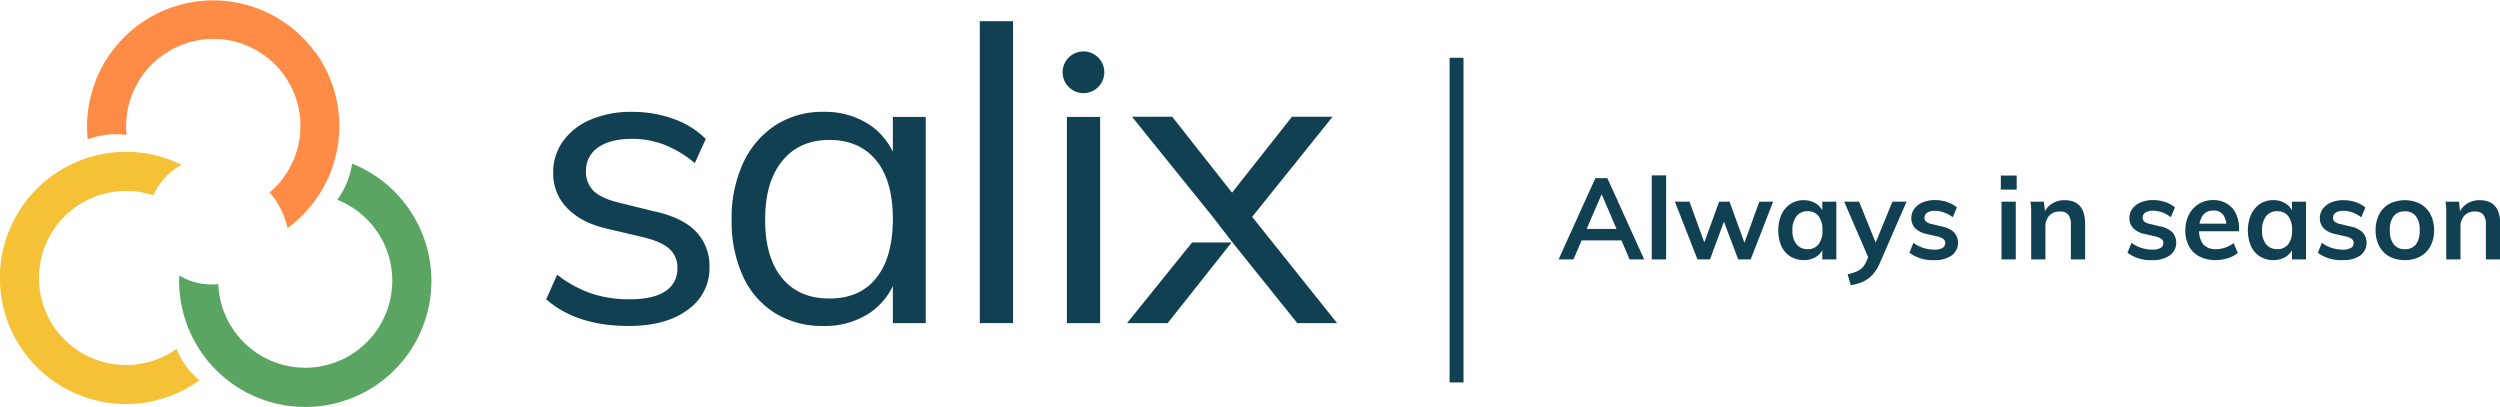 <svg xmlns="http://www.w3.org/2000/svg" viewBox="0 0 684.22 111.4"><defs><style>.cls-1{fill:#104051;}.cls-2{fill:none;stroke:#104051;stroke-miterlimit:10;stroke-width:3.81px;}.cls-3{fill:#59a561;}.cls-4{fill:#f5c237;}.cls-5{fill:#ff8c46;}</style></defs><title>logo_new_salix</title><g id="Layer_2" data-name="Layer 2"><g id="Capa_1" data-name="Capa 1"><path class="cls-1" d="M430.63,71h-4.06l10.06-22.24h3.28L450,71h-4l-8.19-19.11h1.09Zm.37-5.21,1.54-3.13h11.33l1.47,3.13Z"/><path class="cls-1" d="M452.06,71V48H456V71Z"/><path class="cls-1" d="M464.58,71,458.4,55.2h4l4.43,12.21h-.78l4.47-12.21h2.84l4.43,12.21h-.71l4.43-12.21h3.78L479.14,71h-3.41l-4.81-12.71h1.78L468,71Z"/><path class="cls-1" d="M493.66,71.19a6.85,6.85,0,0,1-3.65-1,6.5,6.5,0,0,1-2.46-2.81,11.31,11.31,0,0,1,0-8.65A7,7,0,0,1,490,55.84a6.42,6.42,0,0,1,3.64-1.05,6.13,6.13,0,0,1,3.48,1,4.87,4.87,0,0,1,2,2.73l-.38.22V55.2h3.84V71h-3.84V67.41l.38.13a4.8,4.8,0,0,1-2,2.7A6.34,6.34,0,0,1,493.66,71.19Zm1.06-3a3.59,3.59,0,0,0,3-1.34A6,6,0,0,0,498.78,63a6.06,6.06,0,0,0-1.06-3.86,3.64,3.64,0,0,0-3-1.33,3.69,3.69,0,0,0-3.06,1.38,6.08,6.08,0,0,0-1.09,3.87,5.78,5.78,0,0,0,1.09,3.77A3.76,3.76,0,0,0,494.72,68.19Z"/><path class="cls-1" d="M512,72l-7.27-16.8h4.09l5,12.37Zm-5.46,6.06-.88-3a13.24,13.24,0,0,0,2.44-.74,5.06,5.06,0,0,0,1.61-1.08,5.66,5.66,0,0,0,1.08-1.68L511.87,69l1-1.44,5.06-12.37h3.87L514.49,72a11.15,11.15,0,0,1-2.09,3.29,8.06,8.06,0,0,1-2.67,1.86A12.68,12.68,0,0,1,506.5,78.06Z"/><path class="cls-1" d="M529.39,71.19a10.69,10.69,0,0,1-6.81-2l1.1-2.74a9.07,9.07,0,0,0,2.71,1.4,10.11,10.11,0,0,0,3.07.47,4.18,4.18,0,0,0,2.18-.47,1.47,1.47,0,0,0,.75-1.31,1.39,1.39,0,0,0-.53-1.14,4.78,4.78,0,0,0-1.81-.73l-2.63-.6a6.25,6.25,0,0,1-3.23-1.58,3.86,3.86,0,0,1-1.08-2.82,4.16,4.16,0,0,1,.82-2.55,5.33,5.33,0,0,1,2.28-1.73,8.52,8.52,0,0,1,3.4-.63,10.38,10.38,0,0,1,3.25.52,8.21,8.21,0,0,1,2.72,1.48l-1.13,2.69A9,9,0,0,0,532,58.14a7.09,7.09,0,0,0-2.45-.44,3.75,3.75,0,0,0-2.09.5,1.56,1.56,0,0,0-.75,1.37,1.41,1.41,0,0,0,.45,1.1,3.52,3.52,0,0,0,1.58.65l2.65.66a6.59,6.59,0,0,1,3.42,1.61,4.33,4.33,0,0,1-.67,6.34A8,8,0,0,1,529.39,71.19Z"/><path class="cls-1" d="M547.6,48.05h4.34v3.84H547.6ZM547.79,71V55.2h3.9V71Z"/><path class="cls-1" d="M555.91,71V59.67c0-.75,0-1.5,0-2.25s-.1-1.49-.2-2.22h3.68l.35,3.12-.35.1a5.62,5.62,0,0,1,2.24-2.7,6.31,6.31,0,0,1,3.42-.93q5.63,0,5.62,6.5V71h-3.9V61.45a4.15,4.15,0,0,0-.72-2.7,2.71,2.71,0,0,0-2.22-.86A3.79,3.79,0,0,0,560.89,59a4.19,4.19,0,0,0-1.08,3V71Z"/><path class="cls-1" d="M589.08,71.19a10.69,10.69,0,0,1-6.81-2l1.09-2.74a9.25,9.25,0,0,0,2.72,1.4,10.09,10.09,0,0,0,3.06.47,4.19,4.19,0,0,0,2.19-.47,1.47,1.47,0,0,0,.75-1.31,1.39,1.39,0,0,0-.53-1.14,4.84,4.84,0,0,0-1.82-.73l-2.62-.6a6.21,6.21,0,0,1-3.23-1.58,3.86,3.86,0,0,1-1.08-2.82,4.21,4.21,0,0,1,.81-2.55,5.33,5.33,0,0,1,2.28-1.73,8.61,8.61,0,0,1,3.41-.63,10.48,10.48,0,0,1,3.25.52,8.16,8.16,0,0,1,2.71,1.48l-1.12,2.69a9,9,0,0,0-2.42-1.34,7.09,7.09,0,0,0-2.45-.44,3.79,3.79,0,0,0-2.1.5,1.56,1.56,0,0,0-.75,1.37,1.38,1.38,0,0,0,.46,1.1,3.47,3.47,0,0,0,1.57.65l2.66.66a6.59,6.59,0,0,1,3.42,1.61,4.33,4.33,0,0,1-.67,6.34A8,8,0,0,1,589.08,71.19Z"/><path class="cls-1" d="M612.47,69.22a8.06,8.06,0,0,1-2.76,1.46,11.12,11.12,0,0,1-3.33.51,9.39,9.39,0,0,1-4.42-1,6.69,6.69,0,0,1-2.86-2.81,9.1,9.1,0,0,1-1-4.37,9.19,9.19,0,0,1,1-4.29,7.27,7.27,0,0,1,2.69-2.91,7.45,7.45,0,0,1,4-1.05,7,7,0,0,1,3.74,1,6.29,6.29,0,0,1,2.43,2.73,9.66,9.66,0,0,1,.85,4.22v.59H601.54l0-2.09h8.87l-1.06,1.06a5.48,5.48,0,0,0-.89-3.47,3.16,3.16,0,0,0-2.67-1.18,3.49,3.49,0,0,0-2.91,1.32,6.14,6.14,0,0,0-1,3.8A6.22,6.22,0,0,0,603,66.87a4.41,4.41,0,0,0,3.5,1.32,7.73,7.73,0,0,0,2.51-.42,8.12,8.12,0,0,0,2.3-1.23Z"/><path class="cls-1" d="M622.19,71.19a6.86,6.86,0,0,1-3.66-1,6.47,6.47,0,0,1-2.45-2.81,11.19,11.19,0,0,1,0-8.65,7,7,0,0,1,2.45-2.91,6.4,6.4,0,0,1,3.64-1.05,6.13,6.13,0,0,1,3.48,1,4.81,4.81,0,0,1,2,2.73l-.37.22V55.2h3.84V71h-3.84V67.41l.37.13a4.74,4.74,0,0,1-2,2.7A6.34,6.34,0,0,1,622.19,71.19Zm1.06-3a3.59,3.59,0,0,0,3-1.34A6,6,0,0,0,627.31,63a6.06,6.06,0,0,0-1.06-3.86,3.64,3.64,0,0,0-3-1.33,3.69,3.69,0,0,0-3.06,1.38,6.08,6.08,0,0,0-1.1,3.87,5.78,5.78,0,0,0,1.1,3.77A3.76,3.76,0,0,0,623.25,68.19Z"/><path class="cls-1" d="M641.18,71.19a10.65,10.65,0,0,1-6.81-2l1.09-2.74a9.13,9.13,0,0,0,2.72,1.4,10.09,10.09,0,0,0,3.06.47,4.19,4.19,0,0,0,2.19-.47,1.48,1.48,0,0,0,.74-1.31,1.36,1.36,0,0,0-.53-1.14,4.71,4.71,0,0,0-1.81-.73l-2.62-.6A6.17,6.17,0,0,1,636,62.52a3.86,3.86,0,0,1-1.08-2.82,4.21,4.21,0,0,1,.81-2.55A5.33,5.33,0,0,1,638,55.42a8.57,8.57,0,0,1,3.41-.63,10.37,10.37,0,0,1,3.24.52,8.21,8.21,0,0,1,2.72,1.48l-1.12,2.69a9,9,0,0,0-2.42-1.34,7.14,7.14,0,0,0-2.46-.44,3.78,3.78,0,0,0-2.09.5,1.56,1.56,0,0,0-.75,1.37,1.41,1.41,0,0,0,.45,1.1,3.58,3.58,0,0,0,1.58.65l2.66.66a6.59,6.59,0,0,1,3.42,1.61,4.35,4.35,0,0,1-.67,6.34A8,8,0,0,1,641.18,71.19Z"/><path class="cls-1" d="M658.2,71.19a8.55,8.55,0,0,1-4.26-1,6.84,6.84,0,0,1-2.77-2.82,9.26,9.26,0,0,1-1-4.36,9.38,9.38,0,0,1,1-4.36,6.82,6.82,0,0,1,2.77-2.86,9.45,9.45,0,0,1,8.46,0,6.91,6.91,0,0,1,2.78,2.86,9.14,9.14,0,0,1,1,4.36,9,9,0,0,1-1,4.36,6.93,6.93,0,0,1-2.78,2.82A8.47,8.47,0,0,1,658.2,71.19Zm0-3a3.62,3.62,0,0,0,3-1.29A6.1,6.1,0,0,0,662.23,63a6,6,0,0,0-1.05-3.86,3.63,3.63,0,0,0-3-1.3,3.77,3.77,0,0,0-3.05,1.3A5.92,5.92,0,0,0,654.08,63a6,6,0,0,0,1.06,3.89A3.74,3.74,0,0,0,658.2,68.19Z"/><path class="cls-1" d="M669.51,71V59.67c0-.75,0-1.5,0-2.25s-.1-1.49-.2-2.22h3.68l.35,3.12-.35.1a5.66,5.66,0,0,1,2.23-2.7,6.31,6.31,0,0,1,3.42-.93q5.63,0,5.63,6.5V71h-3.91V61.45a4.15,4.15,0,0,0-.72-2.7,2.68,2.68,0,0,0-2.21-.86A3.79,3.79,0,0,0,674.49,59a4.19,4.19,0,0,0-1.08,3V71Z"/><line class="cls-2" x1="398.64" y1="15.81" x2="398.64" y2="104.67"/><path class="cls-1" d="M172.06,89.21q-14.26,0-22.57-7.3l3-6.73a32.14,32.14,0,0,0,9.27,5.11,32.82,32.82,0,0,0,10.61,1.62q6.39,0,9.71-2.19a7.14,7.14,0,0,0,3.31-6.34,6.72,6.72,0,0,0-2.25-5.33q-2.25-2-7.41-3.2l-9.54-2.25Q159.15,61,155.27,57a13.46,13.46,0,0,1-3.87-9.65,14.55,14.55,0,0,1,2.7-8.71,17.86,17.86,0,0,1,7.52-5.89,28.16,28.16,0,0,1,11.45-2.13,32.59,32.59,0,0,1,11.23,1.91,23.65,23.65,0,0,1,8.86,5.5l-3,6.62a29.54,29.54,0,0,0-8.25-5A24.12,24.12,0,0,0,173.07,38c-4,0-7.17.78-9.38,2.36a7.46,7.46,0,0,0-3.31,6.39,7.27,7.27,0,0,0,2.08,5.5q2.07,2,6.68,3.15l9.54,2.36q8,1.68,11.73,5.55a13.54,13.54,0,0,1,3.77,9.83,13.78,13.78,0,0,1-6,11.67Q182.28,89.21,172.06,89.21Z"/><path class="cls-1" d="M225.27,89.21a24.39,24.39,0,0,1-13.19-3.54,23.14,23.14,0,0,1-8.76-10.1,35.93,35.93,0,0,1-3.08-15.44,35.73,35.73,0,0,1,3.14-15.49,24.61,24.61,0,0,1,8.81-10.33,23.37,23.37,0,0,1,13.08-3.7,22.12,22.12,0,0,1,13.14,3.82,18.86,18.86,0,0,1,7.3,10.89l-1.35.89V32h9V88.43h-9V73.83l1.35.67a18.86,18.86,0,0,1-7.3,10.89A22.12,22.12,0,0,1,225.27,89.21Zm1.8-7.52q8.31,0,12.8-5.67t4.49-16.11q0-10.44-4.55-16t-12.74-5.62q-8.31,0-13,5.78t-4.66,16.11q0,10.33,4.66,15.95T227.07,81.69Z"/><path class="cls-1" d="M268.16,88.43V5.8h9.09V88.43Z"/><path class="cls-1" d="M292,88.43V32h9.09V88.43Z"/><circle class="cls-1" cx="296.53" cy="19.78" r="5.71"/><polygon class="cls-1" points="342.7 59.35 364.71 31.95 353.59 31.95 337.2 52.73 320.81 31.95 309.81 31.95 331.92 59.35 337.2 66.2 337.2 66.2 355.05 88.43 365.94 88.43 342.7 59.35"/><polygon class="cls-1" points="308.46 88.43 319.57 88.43 337.07 66.36 326.26 66.36 308.46 88.43"/><path class="cls-3" d="M111.63,56.78a34.35,34.35,0,0,0-15.26-12,21.94,21.94,0,0,1-4.07,9.89A23.82,23.82,0,1,1,59.74,77.77a17.44,17.44,0,0,1-10.68-2.36,34.52,34.52,0,1,0,62.57-18.63Z"/><path class="cls-4" d="M51,100.33a21.22,21.22,0,0,1-2.67-4.86,23.82,23.82,0,1,1-6.35-42,17.34,17.34,0,0,1,7.75-8.36,34.51,34.51,0,1,0,4.86,59l0-.05A21.61,21.61,0,0,1,51,100.33Z"/><path class="cls-5" d="M86.36,14.44A34.53,34.53,0,0,0,24,38.13a22.13,22.13,0,0,1,10.64-1.19,23.87,23.87,0,0,1,9.84-21.79,23.82,23.82,0,0,1,29.3,37.52,22,22,0,0,1,4.9,9.75,34.51,34.51,0,0,0,7.73-48Z"/></g></g></svg>